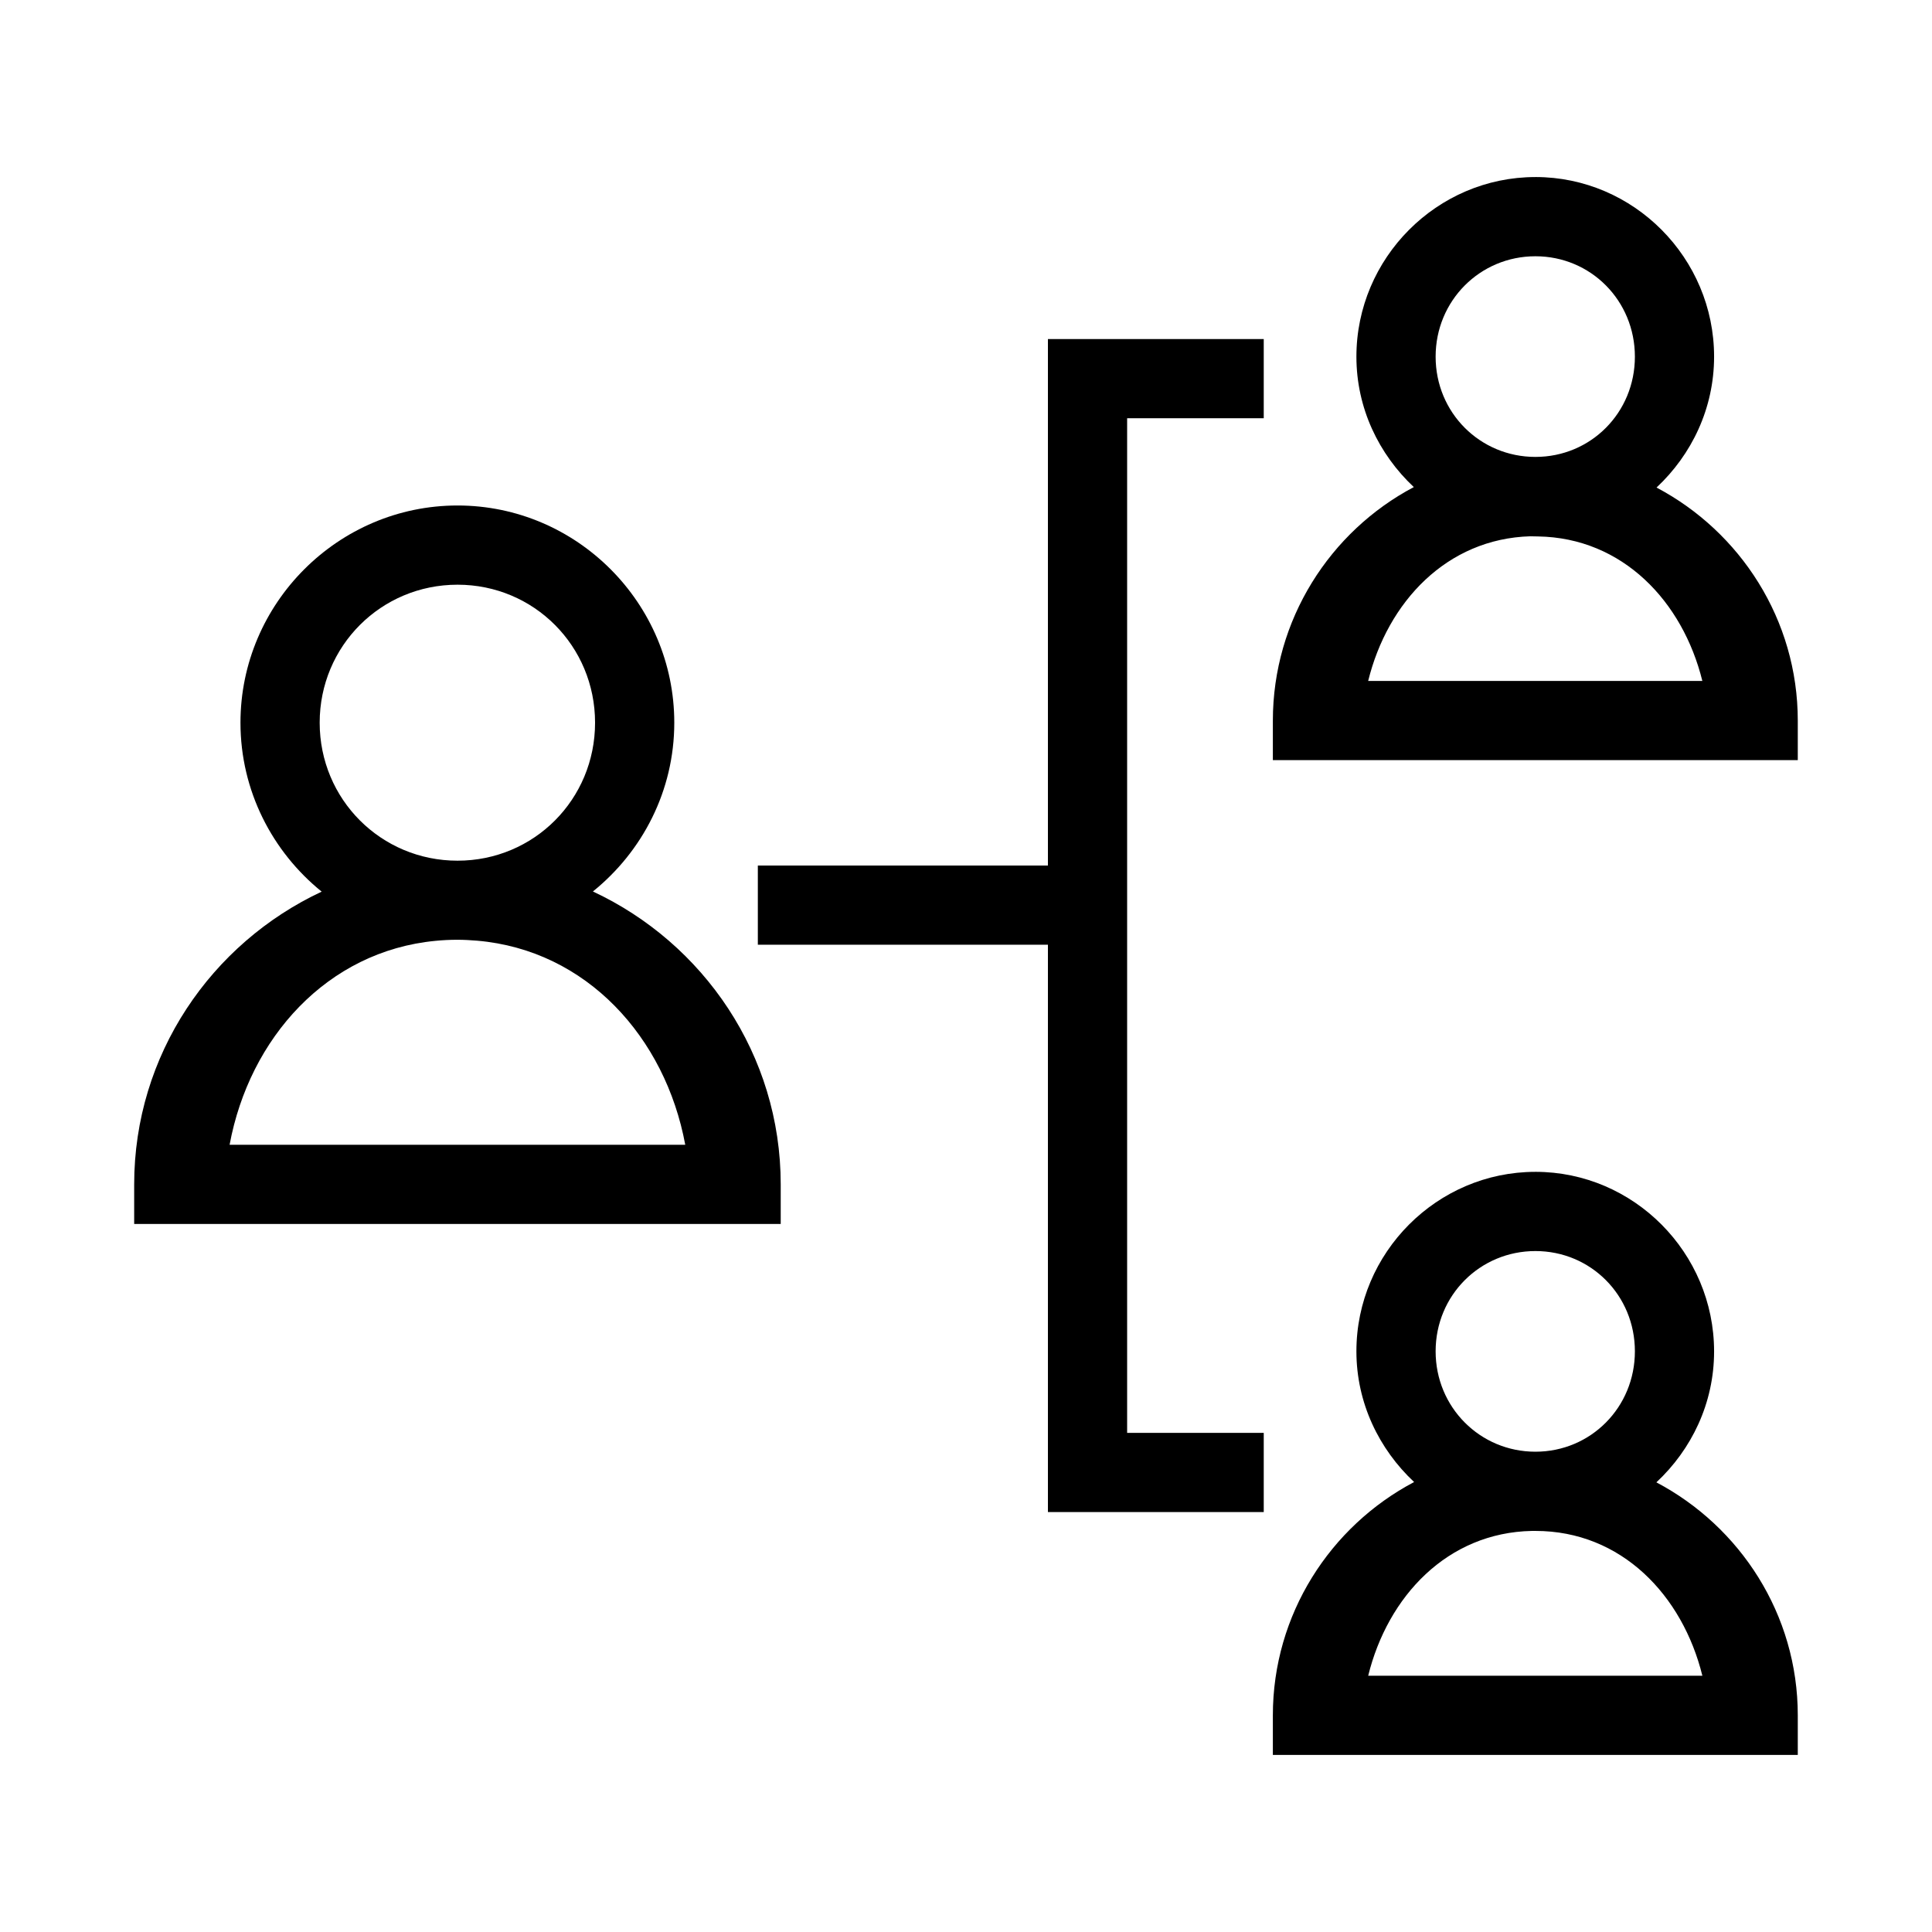 <?xml version="1.0" encoding="UTF-8"?>
<!-- Uploaded to: ICON Repo, www.svgrepo.com, Generator: ICON Repo Mixer Tools -->
<svg fill="#000000" width="800px" height="800px" version="1.1" viewBox="144 144 512 512" xmlns="http://www.w3.org/2000/svg">
 <g>
  <path d="m265.25 277.96c-31.625 0-57.523 25.914-57.523 57.562 0 18.035 8.445 34.203 21.523 44.773-29.242 13.688-49.691 43.219-49.691 77.57v10.496h171.34v-10.496c0-34.383-20.484-63.941-49.773-77.613 13.102-10.57 21.566-26.668 21.566-44.73 0-31.648-25.816-57.562-57.441-57.562zm0 20.992c20.262 0 36.449 16.25 36.449 36.57 0 20.324-16.188 36.57-36.449 36.57s-36.531-16.25-36.531-36.57c0-20.324 16.27-36.57 36.531-36.57zm-0.043 94.094c1.773 0 3.531 0.109 5.246 0.246 29.02 2.5 49.871 25.629 55.145 54.078h-120.75c5.242-28.27 25.844-51.297 54.57-54.039 1.895-0.188 3.816-0.285 5.781-0.285z"/>
  <path d="m550.9 190.92c-26.082 0-47.438 21.469-47.438 47.602 0 13.645 5.941 25.855 15.211 34.562-22.199 11.73-37.355 35.145-37.352 61.91v10.453h139.11v-10.453c0-26.793-15.25-50.07-37.434-61.789 9.312-8.711 15.254-20.996 15.254-34.688 0-26.133-21.273-47.602-47.355-47.602zm0 20.992c14.672 0 26.363 11.762 26.363 26.609 0 14.848-11.691 26.566-26.363 26.566-14.672 0-26.445-11.719-26.445-26.566 0-14.848 11.773-26.609 26.445-26.609zm-1.312 74.211 2.008 0.039c22.43 0.355 38.34 17.219 43.543 38.293h-88.559c5.137-20.883 20.789-37.707 43.008-38.336z"/>
  <path d="m421.71 233.85v139.52h-76.875v20.992h76.875v150.35h57.195v-20.992h-36.203v-268.88h36.203v-20.992z"/>
  <path d="m550.9 454.55c-26.082 0-47.438 21.43-47.438 47.559 0 13.668 5.992 25.938 15.293 34.645-22.211 11.719-37.438 35.055-37.434 61.828v10.496h139.11v-10.496c0-26.793-15.297-50.035-37.473-61.746 9.328-8.711 15.293-20.984 15.293-34.688 0-26.133-21.273-47.602-47.355-47.602zm0 20.992c14.672 0 26.363 11.719 26.363 26.566s-11.691 26.609-26.363 26.609c-14.672 0-26.445-11.762-26.445-26.609s11.773-26.566 26.445-26.566zm-0.902 74.168h0.168 0.656 0.086c22.812 0 38.984 17.074 44.238 38.375h-88.559c5.168-21.016 20.973-37.953 43.418-38.375z"/>
 </g>
</svg>